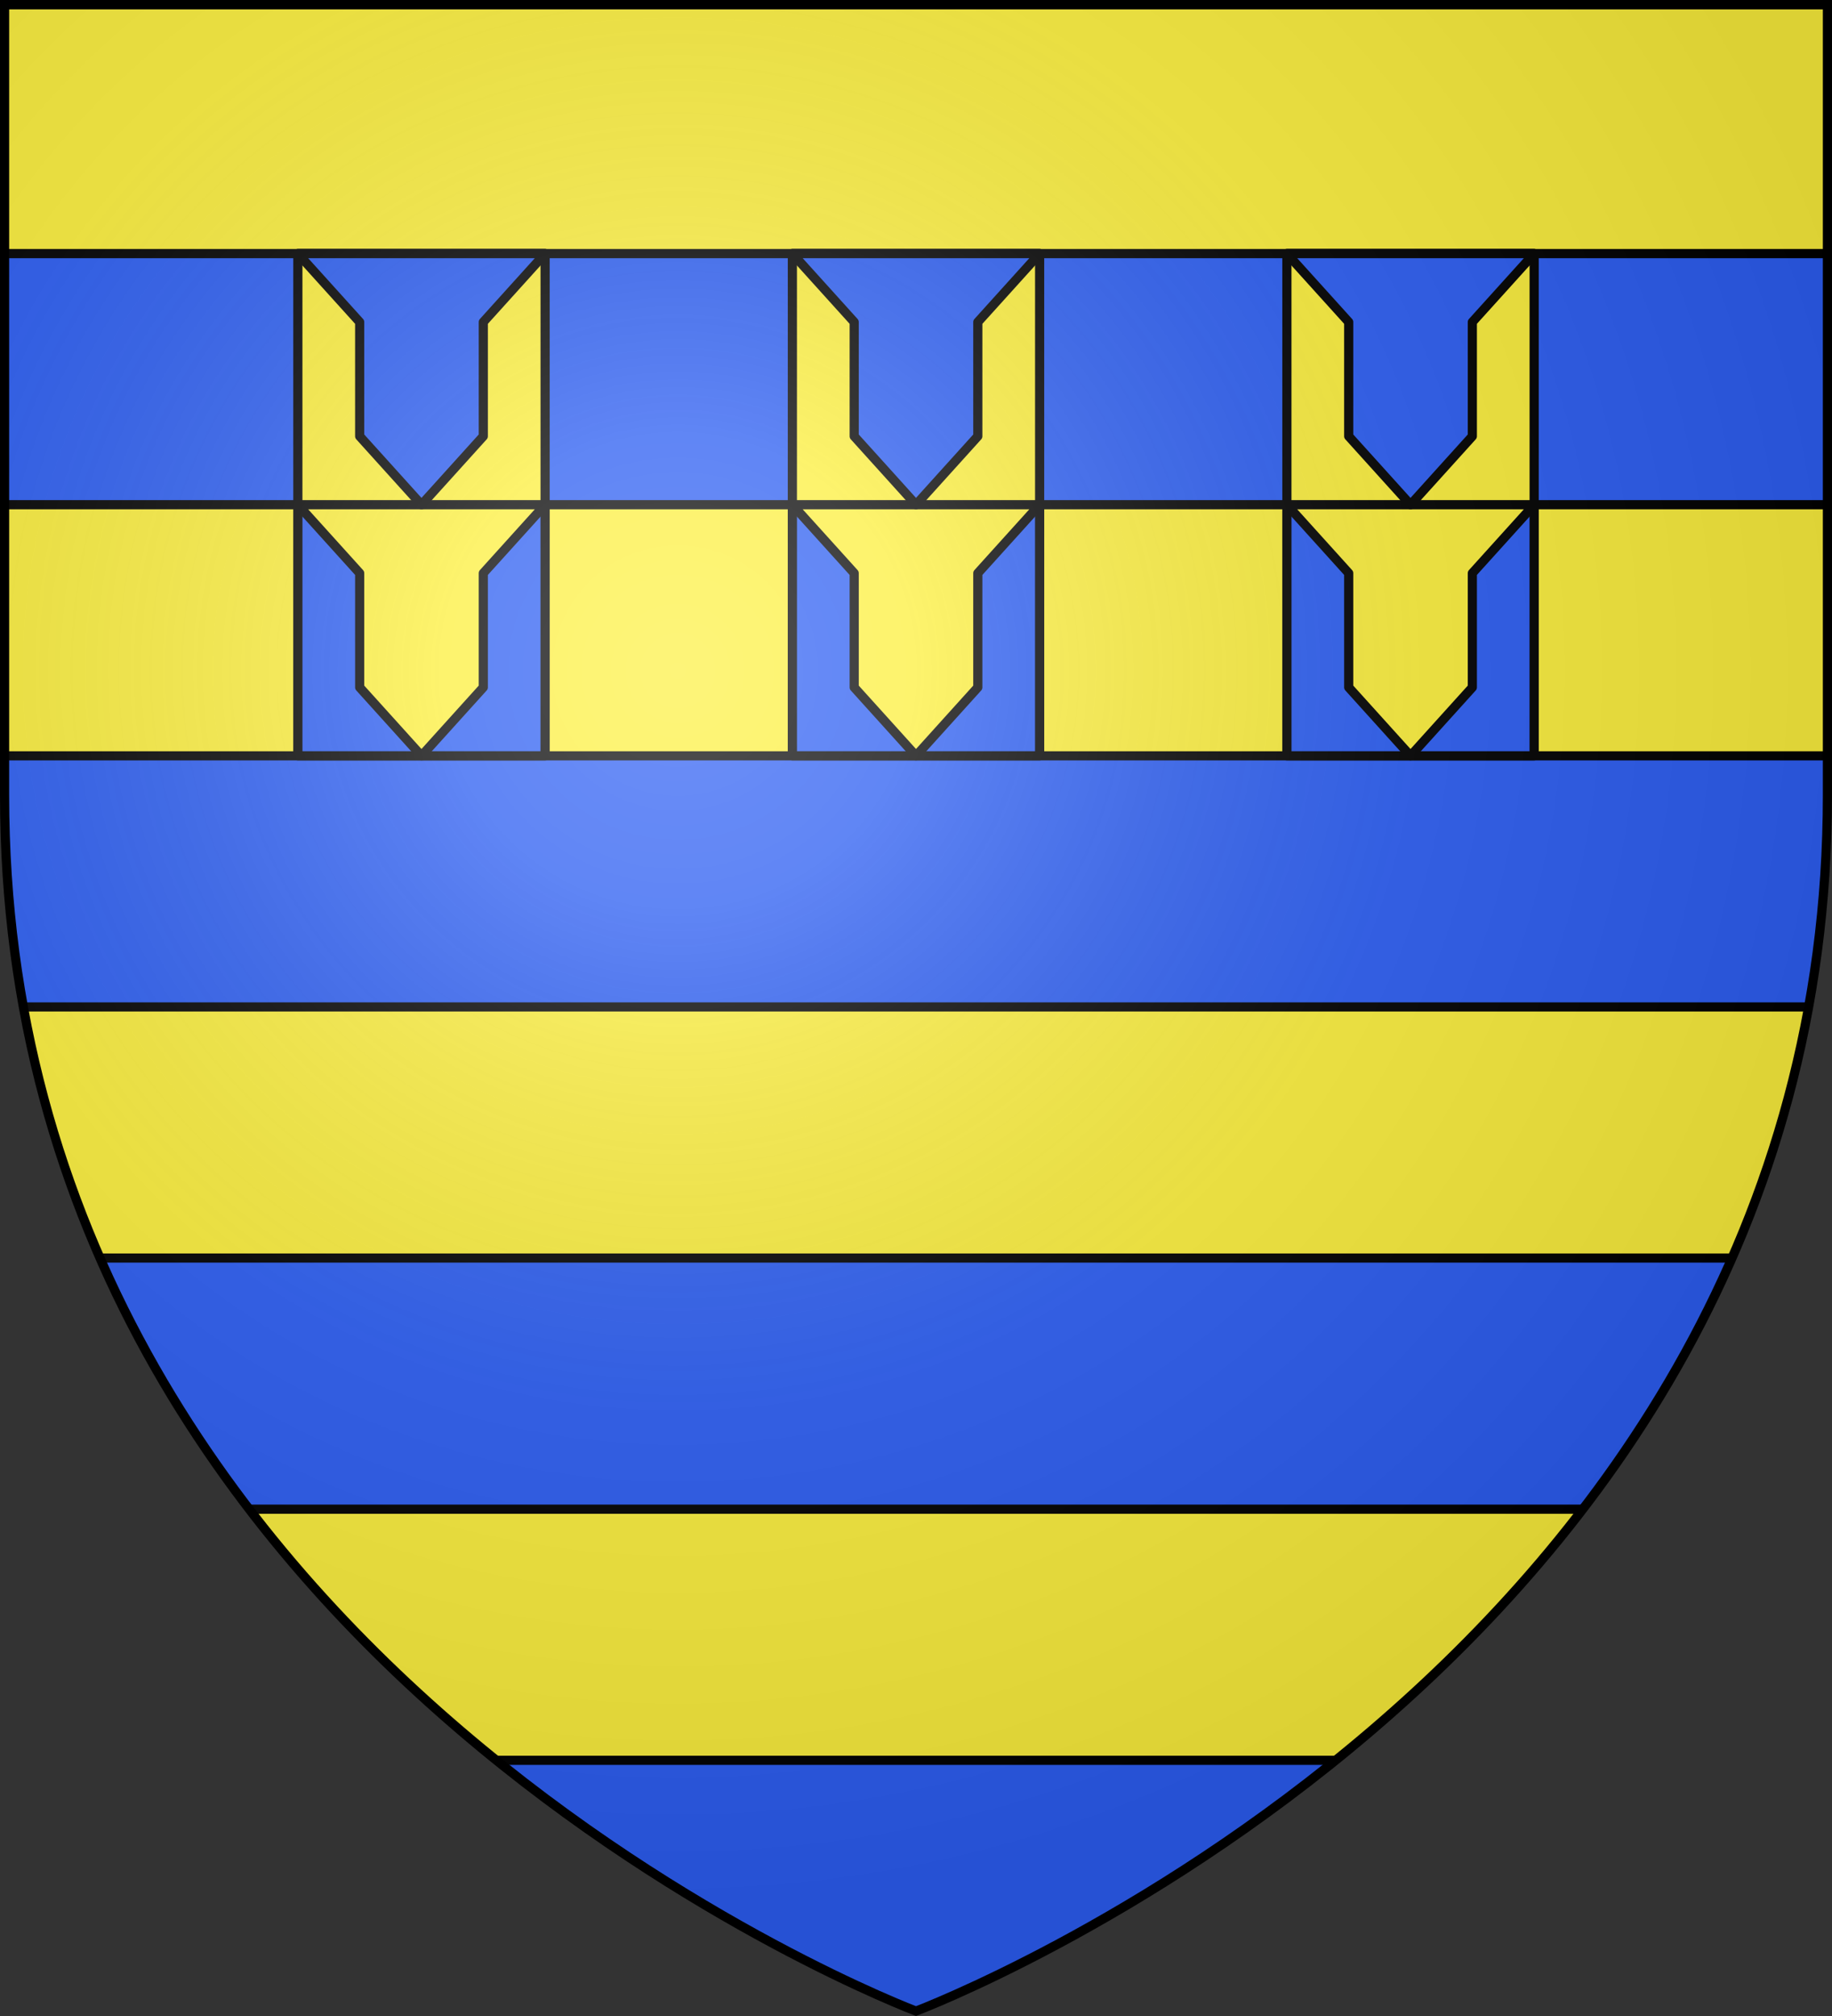 <?xml version="1.0" encoding="UTF-8" standalone="no"?><svg height="660" width="600" xmlns="http://www.w3.org/2000/svg" xmlns:xlink="http://www.w3.org/1999/xlink"><rect width="100%" height="100%" fill="#333333" stroke="none"/><radialGradient id="a" cx="221.445" cy="226.331" gradientTransform="matrix(1.353 0 0 1.349 -77.629 -85.747)" gradientUnits="userSpaceOnUse" r="300"><stop offset="0" stop-color="#fff" stop-opacity=".314"/><stop offset=".19" stop-color="#fff" stop-opacity=".251"/><stop offset=".6" stop-color="#6b6b6b" stop-opacity=".125"/><stop offset="1" stop-opacity=".125"/></radialGradient><clipPath id="b"><path d="m300 658.397s-298.5-112.418-298.5-398.119v-258.778h597v258.778c0 285.701-298.5 398.119-298.5 398.119z"/></clipPath><path d="m300 658.5s298.5-112.32 298.5-397.772c0-285.452 0-258.552 0-258.552h-597v258.552c0 285.452 298.5 397.772 298.5 397.772z" fill="#2b5df2" fill-rule="evenodd"/><path clip-path="url(#b)" d="m-9.157 1.5v81.523l618.315-0v-81.523zm0 163.734v82.211l618.315-0v-82.211zm6.376 164.422c5.564 29.614 14.514 56.98 25.957 82.211h553.648c11.443-25.231 20.393-52.597 25.957-82.211zm76.577 164.422c25.838 32.569 55.092 59.831 83.795 82.211h284.818c28.703-22.38 57.957-49.642 83.795-82.211z" fill="#fcef3c" stroke="#000" stroke-width="3"/><g id="c" transform="translate(-8.961 -0)"><path d="m106.51 165.234h80.979v82.211h-80.979z" fill="#2b5df2" stroke="#000" stroke-linecap="round" stroke-linejoin="round" stroke-width="3.021"/><path d="m106.51 83.023v82.211l20.246 22.41v37.389l20.244 22.412 20.244-22.412v-37.389l20.246-22.41v-82.211zm.001 82.21h80.979" fill="#fcef3c" stroke="#000" stroke-linecap="round" stroke-linejoin="round" stroke-width="3"/><path d="m147 165.234 20.245-22.411v-37.389l20.245-22.411h-80.979l20.245 22.411v37.389z" fill="#2b5df2" stroke="#000" stroke-linecap="round" stroke-linejoin="round" stroke-width="3"/></g><use height="100%" transform="translate(161.961)" width="100%" xlink:href="#c"/><use height="100%" transform="translate(323.922)" width="100%" xlink:href="#c"/><path d="m300 658.5s298.5-112.32 298.5-397.772v-259.228h-597v259.228c0 285.452 298.5 397.772 298.5 397.772z" fill="url(#a)" fill-rule="evenodd"/><path d="m300 658.397s-298.5-112.418-298.5-398.119v-258.778h597v258.778c0 285.701-298.5 398.119-298.5 398.119z" fill="none" stroke="#000" stroke-width="3"/></svg>